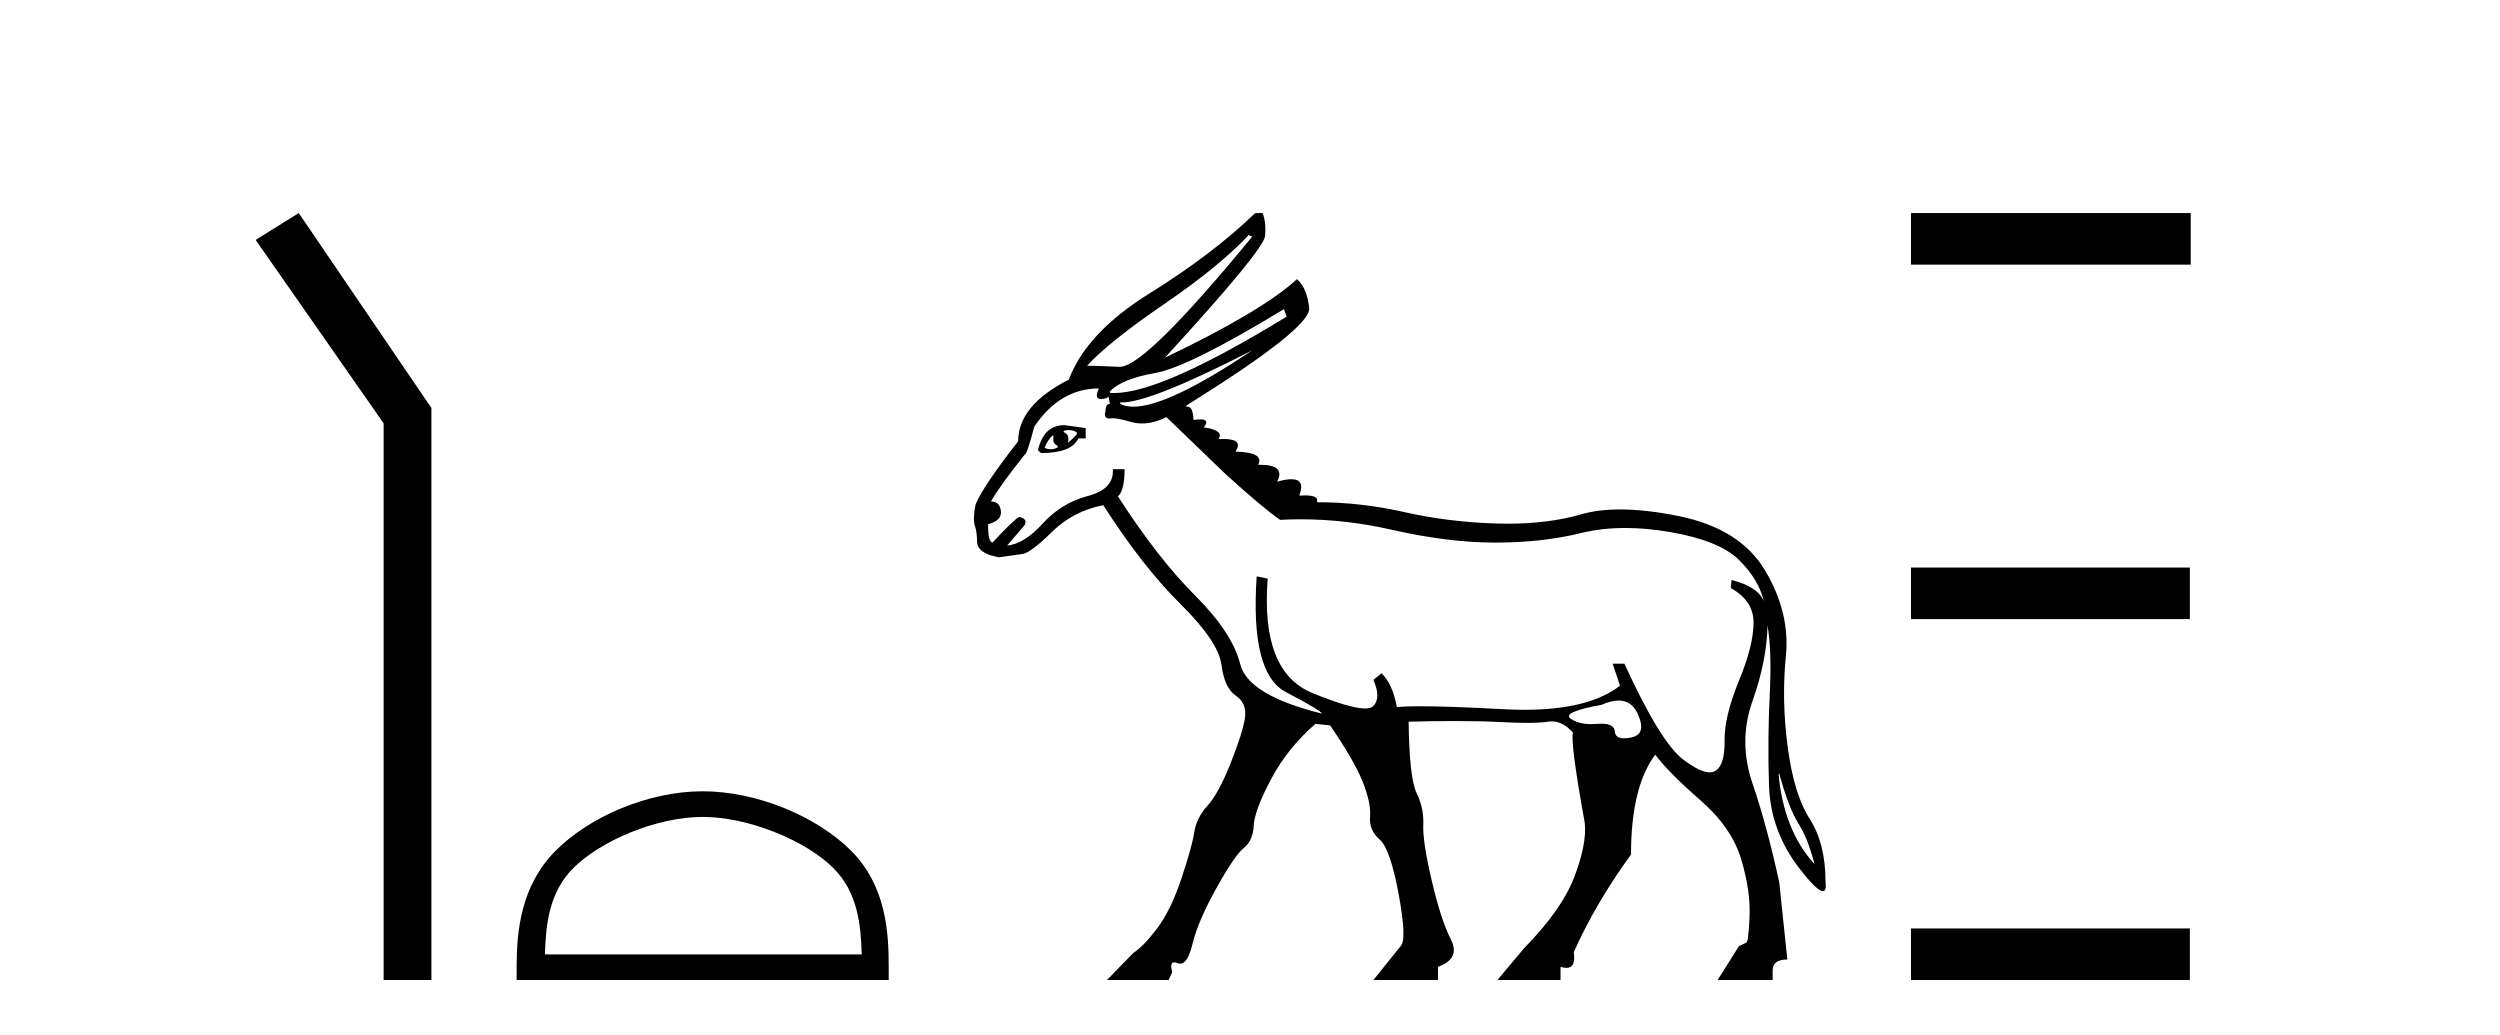 <?xml version='1.0' encoding='UTF-8' standalone='yes'?><svg xmlns='http://www.w3.org/2000/svg' xmlns:xlink='http://www.w3.org/1999/xlink' width='99.0' height='41.0' ><path d='M 11.83 8.437 L 10.124 9.501 L 15.192 16.765 L 15.192 38.809 L 17.084 38.809 L 17.084 16.157 L 11.83 8.437 Z' style='fill:#000000;stroke:none' /><path d='M 27.826 32.35 C 29.638 32.35 31.906 33.281 33.004 34.378 C 33.964 35.339 34.09 36.612 34.125 37.795 L 21.58 37.795 C 21.615 36.612 21.74 35.339 22.701 34.378 C 23.798 33.281 26.013 32.35 27.826 32.35 ZM 27.826 31.335 C 25.676 31.335 23.362 32.329 22.007 33.684 C 20.616 35.075 20.459 36.906 20.459 38.275 L 20.459 38.809 L 35.193 38.809 L 35.193 38.275 C 35.193 36.906 35.089 35.075 33.698 33.684 C 32.342 32.329 29.976 31.335 27.826 31.335 Z' style='fill:#000000;stroke:none' /><path d='M 49.445 9.309 L 49.59 9.367 Q 45.353 14.526 44.346 14.526 Q 44.338 14.526 44.33 14.526 Q 43.341 14.482 43.051 14.482 Q 43.894 13.552 46.102 12.041 Q 48.311 10.529 49.445 9.309 ZM 50.84 12.244 L 50.956 12.535 Q 46.01 15.564 44.119 15.564 Q 44.032 15.564 43.952 15.558 L 43.952 15.5 Q 44.417 15.005 45.739 14.773 Q 47.062 14.54 50.84 12.244 ZM 49.59 13.872 L 49.59 13.872 Q 46.264 16.105 44.88 16.105 Q 44.571 16.105 44.359 15.994 L 44.359 15.935 Q 44.388 15.937 44.42 15.937 Q 45.573 15.937 49.59 13.872 ZM 42.322 17.03 Q 42.436 17.03 42.542 17.069 Q 42.702 17.127 42.615 17.229 Q 42.528 17.331 42.295 17.534 Q 42.353 17.243 42.193 17.156 Q 42.033 17.069 42.208 17.04 Q 42.266 17.03 42.322 17.03 ZM 41.697 17.247 Q 41.729 17.247 41.714 17.345 Q 41.685 17.534 41.83 17.621 Q 41.975 17.708 41.772 17.767 Q 41.69 17.79 41.609 17.79 Q 41.487 17.79 41.365 17.737 Q 41.452 17.505 41.597 17.331 Q 41.667 17.247 41.697 17.247 ZM 42.15 16.836 Q 41.336 16.836 41.103 17.825 L 41.22 17.941 Q 42.44 17.941 42.702 17.36 L 42.993 17.36 L 42.993 16.953 L 42.15 16.836 ZM 64.098 27.741 Q 64.609 27.741 64.849 28.259 Q 65.227 29.073 64.602 29.203 Q 64.437 29.238 64.313 29.238 Q 63.97 29.238 63.948 28.971 Q 63.923 28.658 63.423 28.658 Q 63.343 28.658 63.251 28.666 Q 63.129 28.676 63.017 28.676 Q 62.513 28.676 62.204 28.462 Q 61.826 28.201 63.425 27.91 Q 63.805 27.741 64.098 27.741 ZM 43.516 15.383 Q 43.317 15.803 43.605 15.803 Q 43.696 15.803 43.835 15.761 L 43.894 15.703 L 43.952 15.994 Q 43.777 15.994 43.777 16.284 Q 43.69 16.575 43.952 16.575 Q 43.993 16.561 44.06 16.561 Q 44.28 16.561 44.78 16.706 Q 44.998 16.769 45.227 16.769 Q 45.686 16.769 46.19 16.517 L 48.544 18.784 Q 50.084 20.179 50.695 20.586 Q 51.1 20.564 51.508 20.564 Q 53.291 20.564 55.113 20.978 Q 57.35 21.487 59.211 21.487 Q 61.071 21.487 62.611 21.109 Q 63.429 20.908 64.365 20.908 Q 65.193 20.908 66.113 21.065 Q 68.075 21.4 68.86 22.17 Q 69.645 22.94 69.848 23.812 Q 69.616 23.231 68.569 22.969 L 68.54 23.289 Q 69.441 23.783 69.441 24.655 Q 69.441 25.556 68.86 26.965 Q 68.279 28.375 68.293 29.334 Q 68.308 30.293 67.93 30.526 Q 67.834 30.585 67.704 30.585 Q 67.323 30.585 66.651 30.075 Q 65.75 29.392 64.326 26.282 L 63.861 26.282 Q 64.006 26.718 64.152 27.154 Q 62.922 28.108 60.369 28.108 Q 59.966 28.108 59.53 28.084 Q 57.399 27.968 56.236 27.968 Q 55.655 27.968 55.316 27.997 Q 55.142 27.067 54.706 26.66 L 54.386 26.922 Q 54.706 27.649 54.371 27.968 Q 54.279 28.056 54.057 28.056 Q 53.47 28.056 51.974 27.445 Q 49.91 26.602 50.201 22.911 L 49.765 22.824 L 49.765 22.824 Q 49.503 26.66 50.913 27.401 Q 52.322 28.143 52.351 28.259 Q 49.416 27.532 49.111 26.297 Q 48.806 25.062 47.323 23.579 Q 45.841 22.097 44.271 19.656 Q 44.533 19.423 44.533 18.58 L 44.068 18.58 Q 44.126 19.365 43.08 19.641 Q 42.033 19.917 41.292 20.731 Q 40.551 21.545 39.883 21.603 L 40.58 20.789 Q 40.696 20.528 40.348 20.47 Q 40.086 20.644 39.301 21.487 Q 39.127 21.458 39.127 20.76 Q 39.679 20.615 39.636 20.237 Q 39.592 19.859 39.243 19.859 Q 39.563 19.278 40.58 17.999 Q 40.667 17.999 40.958 16.895 Q 41.975 15.383 43.516 15.383 ZM 70.459 30.642 Q 70.836 32.008 71.214 32.604 Q 71.592 33.2 71.854 34.217 Q 70.633 32.88 70.43 30.642 ZM 49.707 8.437 Q 48.021 10.064 45.521 11.619 Q 43.022 13.174 42.324 15.034 Q 40.319 16.052 40.319 17.476 Q 38.953 19.22 38.633 19.975 Q 38.517 20.557 38.604 20.818 Q 38.691 21.08 38.691 21.429 Q 38.691 21.923 39.563 22.068 Q 40.173 21.981 40.493 21.937 Q 40.813 21.894 41.656 21.065 Q 42.498 20.237 43.69 20.005 Q 45.231 22.417 46.742 23.914 Q 48.253 25.411 48.37 26.326 Q 48.486 27.242 48.936 27.547 Q 49.387 27.852 49.3 28.433 Q 49.212 29.015 48.733 30.221 Q 48.253 31.427 47.817 31.906 Q 47.381 32.386 47.294 32.953 Q 47.207 33.52 46.786 34.784 Q 46.364 36.048 45.826 36.76 Q 45.289 37.472 44.882 37.734 L 43.835 38.809 L 46.277 38.809 L 46.422 38.49 Q 46.31 38.108 46.501 38.108 Q 46.558 38.108 46.64 38.141 Q 46.691 38.161 46.738 38.161 Q 47.034 38.161 47.221 37.385 Q 47.439 36.484 48.166 35.176 Q 48.893 33.868 49.256 33.578 Q 49.619 33.287 49.648 32.691 Q 49.677 32.095 50.331 30.86 Q 50.985 29.625 52.09 28.666 L 52.671 28.724 Q 53.63 30.119 53.964 30.962 Q 54.299 31.805 54.255 32.342 Q 54.212 32.88 54.633 33.243 Q 55.054 33.607 55.389 35.423 Q 55.723 37.24 55.461 37.472 L 54.386 38.809 L 56.944 38.809 L 56.944 38.286 Q 57.845 37.966 57.452 37.196 Q 57.06 36.426 56.697 34.871 Q 56.333 33.316 56.362 32.662 Q 56.391 32.008 56.101 31.412 Q 55.81 30.817 55.781 28.579 Q 56.789 28.553 57.618 28.553 Q 58.655 28.553 59.414 28.593 Q 60.035 28.626 60.482 28.626 Q 61.018 28.626 61.303 28.579 Q 61.378 28.566 61.452 28.566 Q 61.893 28.566 62.291 29.015 Q 62.175 29.363 62.757 32.589 Q 62.844 33.403 62.35 34.711 Q 61.856 36.019 60.344 37.56 L 59.298 38.809 L 61.797 38.809 L 61.797 38.286 Q 61.929 38.328 62.029 38.328 Q 62.413 38.328 62.321 37.705 Q 63.192 35.758 64.588 33.839 Q 64.588 31.165 65.547 29.886 Q 66.099 30.613 67.334 31.688 Q 68.569 32.764 68.947 34.014 Q 69.325 35.263 69.282 36.295 Q 69.238 37.327 69.151 37.327 L 68.86 37.472 L 68.017 38.809 L 70.197 38.809 L 70.197 38.431 Q 70.197 37.996 70.778 37.996 L 70.459 34.944 Q 69.965 32.677 69.398 31.02 Q 68.831 29.363 69.398 27.765 Q 69.965 26.166 69.994 24.771 Q 70.168 25.759 70.081 27.518 Q 69.994 29.276 70.052 31.093 Q 70.11 32.909 71.258 34.392 Q 71.955 35.291 72.186 35.291 Q 72.335 35.291 72.29 34.915 Q 72.29 33.403 71.665 32.43 Q 71.04 31.456 70.793 29.581 Q 70.546 27.707 70.72 25.992 Q 70.895 24.277 69.906 22.606 Q 68.918 20.935 66.491 20.44 Q 65.182 20.174 64.155 20.174 Q 63.28 20.174 62.611 20.368 Q 61.334 20.738 59.709 20.738 Q 59.485 20.738 59.254 20.731 Q 57.35 20.673 55.621 20.281 Q 53.892 19.888 52.148 19.888 Q 52.246 19.618 51.679 19.618 Q 51.576 19.618 51.45 19.627 Q 51.702 18.977 51.138 18.977 Q 50.919 18.977 50.578 19.074 Q 50.913 18.405 49.909 18.405 Q 49.867 18.405 49.823 18.406 Q 50.084 17.912 48.922 17.883 Q 49.264 17.383 48.44 17.383 Q 48.353 17.383 48.253 17.389 Q 48.486 17.04 47.672 16.924 Q 47.921 16.607 47.536 16.607 Q 47.427 16.607 47.265 16.633 Q 47.236 16.11 47.047 16.11 Q 46.858 16.11 47.178 15.935 Q 51.915 12.971 51.843 12.201 Q 51.77 11.43 51.363 11.053 Q 49.968 12.331 46.132 14.163 Q 50.055 9.89 50.099 9.338 Q 50.142 8.786 49.997 8.437 Z' style='fill:#000000;stroke:none' /><path d='M 75.675 8.437 L 75.675 10.479 L 86.752 10.479 L 86.752 8.437 ZM 75.675 22.475 L 75.675 24.516 L 86.718 24.516 L 86.718 22.475 ZM 75.675 36.767 L 75.675 38.809 L 86.718 38.809 L 86.718 36.767 Z' style='fill:#000000;stroke:none' /></svg>